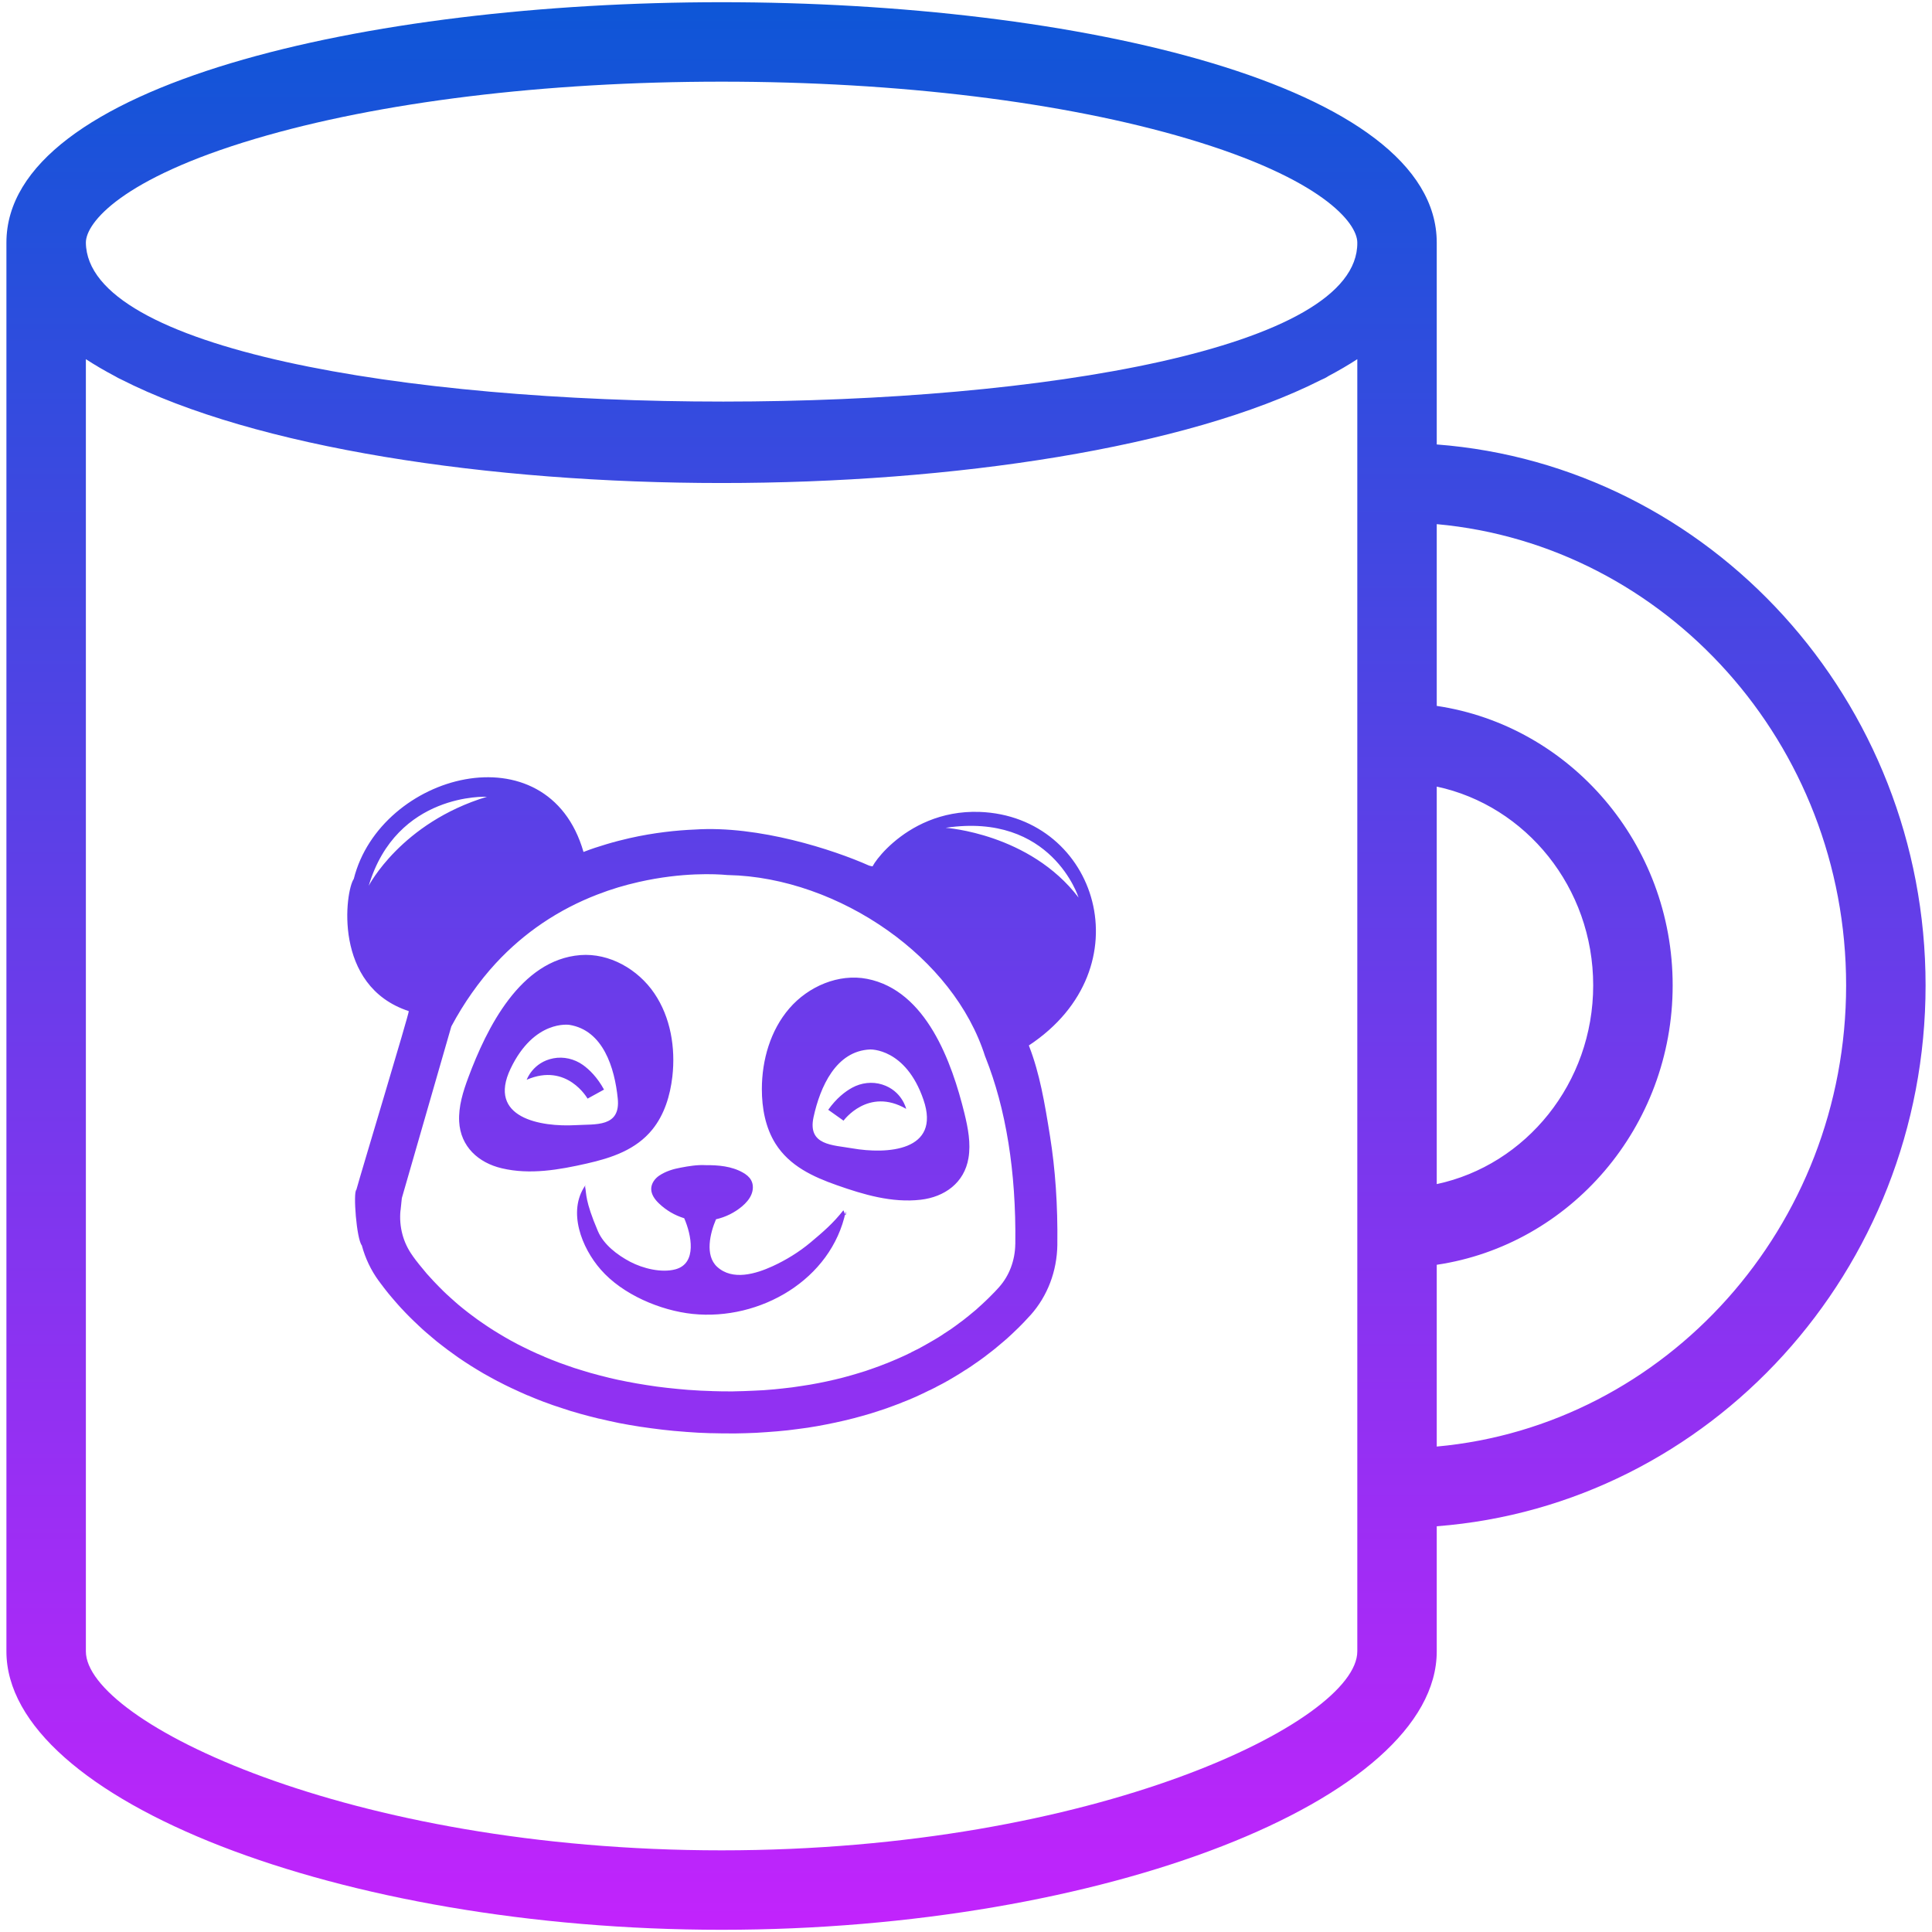 <?xml version="1.0" encoding="UTF-8"?>
<!DOCTYPE svg PUBLIC "-//W3C//DTD SVG 1.1//EN" "http://www.w3.org/Graphics/SVG/1.1/DTD/svg11.dtd">
<!-- Creator: CorelDRAW -->
<svg xmlns="http://www.w3.org/2000/svg" xml:space="preserve" width="12.7mm" height="12.7mm" version="1.1" style="shape-rendering:geometricPrecision; text-rendering:geometricPrecision; image-rendering:optimizeQuality; fill-rule:evenodd; clip-rule:evenodd"
viewBox="0 0 1269.98 1269.98"
 xmlns:xlink="http://www.w3.org/1999/xlink"
 xmlns:xodm="http://www.corel.com/coreldraw/odm/2003">
 <defs>
  <style type="text/css">
   <![CDATA[
    .fil0 {fill:url(#id0);fill-rule:nonzero}
   ]]>
  </style>
  <linearGradient id="id0" gradientUnits="userSpaceOnUse" x1="634.99" y1="1.45" x2="634.99" y2="1268.53">
   <stop offset="0" style="stop-opacity:1; stop-color:#0E56D7"/>
   <stop offset="1" style="stop-opacity:1; stop-color:#C223FC"/>
  </linearGradient>
 </defs>
 <g id="Warstwa_x0020_1">
  <path class="fil0" d="M1265.76 647.7c0,-187.62 -141.9,-341.8 -321.33,-355.54l0 -132.68c0,-103.75 -236.49,-158.03 -470.08,-158.03 -233.63,0 -470.13,54.28 -470.13,158.03l0 926.04c0,97.5 219.68,183.01 470.13,183.01 250.41,0 470.08,-85.51 470.08,-183.01l0 -82.25c179.41,-13.78 321.33,-167.92 321.33,-355.57l0 0zm-321.33 -130.64c58.63,12.53 102.84,66.36 102.84,130.64 0,64.31 -44.21,118.14 -102.84,130.66l0 -261.3zm-776.6 -425.83c81.49,-24.21 190.35,-37.55 306.52,-37.55 116.13,0 224.98,13.34 306.5,37.55 87.91,26.12 111.36,55.19 111.36,68.25 1.57,139.15 -834.2,139.5 -835.76,0 0,-13.06 23.45,-42.13 111.38,-68.25zm724.38 994.29c0,45.94 -172.33,130.78 -417.89,130.78 -245.54,0 -417.87,-84.84 -417.87,-130.78l0 -849.42c6.02,3.92 12.52,7.71 19.44,11.35 1.12,0.71 2.28,1.3 3.48,1.83 88.31,45.05 242.25,68.23 394.98,68.23 152.16,0 305.55,-23.03 394,-67.76 1.73,-0.7 3.4,-1.55 4.96,-2.59 6.72,-3.56 13.02,-7.24 18.9,-11.06l0 849.42 0 0zm52.22 -134.64l0 -119.49c87.58,-13.01 155.08,-90.41 155.08,-183.69 0,-93.27 -67.5,-170.66 -155.08,-183.68l0 -119.48c150.58,13.68 269.1,144.39 269.1,303.16 0,158.78 -118.52,289.49 -269.1,303.18zm-570.15 -277.2c-0.05,0.01 -23.15,-3.67 -38.66,28.8 -15.51,32.46 19.96,38.43 42.86,37.12 12.91,-0.77 29.53,1.57 27.6,-17.47 -2.03,-20.22 -9.6,-44.89 -31.8,-48.45zm54.59 68.73c-10.82,13.41 -26.86,18.73 -43.09,22.41 -18.21,4.13 -37.37,7.54 -55.91,3.15 -15.42,-3.61 -27.18,-14.28 -28.04,-30.75 -0.5,-9.91 2.55,-19.68 6.03,-28.99 12.04,-32.33 34.15,-77.3 73.63,-80.41 19.05,-1.48 37.87,9.3 48.6,25.09 10.74,15.78 14.04,35.84 11.88,54.81 -1.44,12.44 -5.23,24.93 -13.1,34.69zm-82.65 -32.64c0,0 4.05,-11.52 17.52,-14.09 6.71,-1.3 13.78,0.36 19.39,4.32 4.29,3.07 9.46,8.1 13.92,16.23l-10.82 5.94c0,0 -13.47,-23.92 -40.01,-12.4zm161.65 122.56c8.75,-4 17.54,-9.41 24.92,-15.61 8.39,-7.03 14.85,-12.59 21.55,-21.09 0.16,-0.23 1.3,3.18 1.42,3.15l0.03 -0.01c0.43,-0.09 0.22,-2.87 0.12,-2.29 -9.36,44.76 -56.36,71.81 -100.63,67.22 -21.21,-2.23 -46.15,-12.78 -60.39,-29.16 -12.56,-14.3 -21.94,-38.23 -10.22,-55.2 0.87,-1.3 -0.29,-0.11 0.02,1.27 0,0 0,0 0.01,0.03 0.85,3.75 -0.3,8.46 8.31,28.6 3.79,8.9 12.72,15.69 21.24,20.19 8.36,4.37 20.51,7.43 29.74,4.95 14.43,-3.89 10.48,-22.76 5.77,-33.58 -6.21,-1.89 -11.93,-5.24 -16.6,-9.74 -2.67,-2.53 -5.04,-5.77 -5.1,-9.44 -0.01,-3.61 2.36,-6.93 5.37,-8.9 4.18,-2.8 9.23,-4.33 14.05,-5.19 5.29,-1.01 10.97,-1.94 16.4,-1.63 8.29,-0.06 17.09,0.68 24.47,4.89 2.15,1.22 4.23,2.82 5.4,5.01 1.59,2.87 1.41,6.49 0.12,9.5 -1.28,3.03 -3.58,5.56 -6.07,7.68 -4.94,4.15 -10.86,7.08 -17.13,8.5 -3.88,8.99 -7.48,23.7 0.72,31.24 10.16,9.33 25.51,4.62 36.48,-0.39zm99.16 -109.43c-11.66,-34.05 -35.05,-33.04 -35.08,-33.04 -22.46,0.97 -32.83,24.6 -37.16,44.42 -4.11,18.74 12.66,18.32 25.41,20.57 22.58,3.95 58.53,2.09 46.83,-31.95zm-1.82 65.74c-18.88,2.18 -37.56,-3.37 -55.19,-9.59 -15.68,-5.51 -31,-12.63 -40.22,-27.21 -6.67,-10.6 -9,-23.45 -9,-35.95 0.03,-19.1 5.62,-38.65 18.11,-53.08 12.49,-14.46 32.41,-23.02 51.14,-19.35 38.88,7.65 55.66,54.82 63.91,88.36 2.36,9.67 4.31,19.69 2.65,29.5 -2.74,16.23 -15.66,25.49 -31.4,27.32zm-50.72 -51.98l-10.06 -7.15c5.39,-7.59 11.09,-11.98 15.71,-14.51 6.04,-3.31 13.21,-4.16 19.75,-2.1 13.08,4.11 15.78,16 15.78,16 -25.03,-14.48 -41.18,7.76 -41.18,7.76zm-320.25 45.48c2.71,-10.11 35.14,-117.27 34.46,-117.49 -50.21,-16.46 -41.7,-79.02 -36.15,-86.89 17.37,-69.46 127.57,-99.23 151.01,-17.73 5.33,-2.08 9.57,-3.43 14.89,-5.04 5.42,-1.63 10.66,-2.96 15.4,-4.04 16.03,-3.63 31.24,-5.19 42.8,-5.65 42.1,-2.81 91.32,13.3 114.57,23.67 1.04,0.46 3.8,0.47 3.06,1.22 -6.97,7.01 18.04,-38.4 69.75,-36.48 77.18,2.87 109.16,102.71 32.28,153.51l-0.01 0c0.09,0.24 0.18,0.47 0.27,0.71 6.85,17.78 10.09,36.65 13.67,59.08 3.4,21.26 5.13,44.92 4.79,71.2l0.01 0.06c-0.13,8.68 -1.74,17.09 -4.69,24.85 -3,7.88 -7.37,15.14 -12.98,21.41l-0.1 0.07c-0.71,0.79 -1.61,1.75 -2.5,2.7l-1.09 1.16 -0.17 0.21 -1.98 2.04 -2.18 2.19 -2.24 2.15c-2.41,2.3 -1.5,1.45 -2.19,2.11l-0.19 0.15c-2.23,2.04 -1.33,1.25 -2.37,2.19l-2.51 2.19 -0.53 0.44c-1.97,1.69 -3.94,3.35 -5.14,4.32 -1.05,0.84 -2,1.6 -2.87,2.27l-0.05 0.02c-1.22,0.95 -2.22,1.72 -2.98,2.29l0.02 0.02c-0.48,0.36 -0.99,0.72 -1.45,1.09l-2.47 1.8c-0.77,0.56 -1.63,1.17 -2.61,1.85l-0.01 -0.03 -3.41 2.39c-1.35,0.9 -2.53,1.68 -3.51,2.3l-0.02 -0.04c-1.38,0.9 -2.59,1.68 -3.53,2.27 -1.6,1 -2.94,1.82 -3.91,2.38 -1.81,1.08 -3.02,1.79 -3.79,2.23 -0.88,0.5 -2.28,1.27 -3.94,2.19 -0.32,0.18 -1.89,0.98 -4.31,2.23l0.01 0.05c-1.43,0.73 -2.83,1.43 -4.2,2.1l-0.02 -0.05c-1.58,0.79 -3.08,1.52 -4.39,2.14 -2.03,0.96 -3.63,1.71 -4.53,2.11l0 0.01c-1.43,0.63 -3.03,1.32 -4.76,2.04l-4.7 1.87 -0.04 0.07c-0.43,0.17 -1.96,0.75 -4.92,1.86 -2.19,0.82 -3.9,1.45 -4.96,1.82 -0.78,0.28 -2.63,0.9 -5.33,1.77 -2.9,0.95 -4.54,1.47 -5.3,1.71l-0.06 0.01c-1.3,0.39 -3.11,0.91 -5.42,1.56 -1.41,0.4 -3.28,0.91 -5.59,1.52l-0.11 0.02c-1.74,0.44 -3.61,0.91 -5.74,1.42 -1.98,0.47 -3.95,0.91 -5.88,1.32 -2.1,0.45 -4.02,0.85 -5.8,1.2 -2.47,0.48 -4.56,0.87 -6.28,1.18l-0.06 0.01c-2.78,0.48 -4.87,0.82 -6.4,1.05 -0.57,0.08 -2.84,0.39 -6.39,0.86 -3.26,0.44 -5.42,0.71 -6.69,0.85 -1.45,0.15 -3.74,0.37 -6.67,0.64l-0.06 0.01c-1.87,0.17 -4.22,0.35 -7.06,0.54 -3.72,0.26 -6.05,0.41 -6.9,0.45 -1.89,0.09 -4.31,0.18 -7.2,0.27 -1.95,0.06 -4.43,0.11 -7.29,0.16l-0.17 -0.02c-2.37,0.01 -4.92,0 -7.67,-0.03 -2.87,-0.03 -5.35,-0.08 -7.35,-0.14l-0.01 0.03c-2.57,-0.06 -5.35,-0.17 -8.28,-0.33 -2.38,-0.13 -5.25,-0.32 -8.44,-0.56l0 -0.02c-3.58,-0.26 -6.19,-0.47 -7.72,-0.62 -2.02,-0.19 -4.51,-0.45 -7.48,-0.79 -2.16,-0.25 -4.64,-0.56 -7.36,-0.93 -3.52,-0.48 -5.83,-0.8 -7.18,-1.01 -2.39,-0.36 -4.72,-0.74 -6.97,-1.14 -2.6,-0.45 -4.94,-0.88 -7,-1.28 -1,-0.2 -3.27,-0.69 -6.59,-1.41 -2.1,-0.45 -4.33,-0.96 -6.64,-1.52l-0.06 0.02c-2.21,-0.54 -4.36,-1.08 -6.43,-1.62 -2.23,-0.58 -4.27,-1.13 -6.1,-1.64l-0.06 -0.04c-3.22,-0.92 -5.37,-1.53 -6.07,-1.75 -0.87,-0.26 -2.78,-0.89 -5.99,-1.96l0 -0.01c-3.22,-1.04 -5.07,-1.65 -5.6,-1.84 -0.89,-0.31 -2.8,-1.01 -5.75,-2.12l-0.06 0.02c-1.38,-0.53 -3.14,-1.21 -5.4,-2.11 -1.36,-0.55 -3.09,-1.27 -5.29,-2.22l-0.03 0.05c-0.48,-0.2 -2.19,-0.96 -5.23,-2.32 -1.5,-0.67 -3.12,-1.42 -4.87,-2.26l-0.01 0.02c-1.62,-0.76 -3.26,-1.55 -4.91,-2.37 -0.69,-0.34 -2.41,-1.23 -4.73,-2.43l-0.18 -0.06c-1.06,-0.56 -2.49,-1.34 -4.43,-2.41 -2.21,-1.21 -3.79,-2.09 -4.51,-2.5l-0.07 -0.04c-1.23,-0.72 -2.66,-1.57 -4.24,-2.53 -1.27,-0.77 -2.69,-1.65 -4.19,-2.58l-0.13 -0.09c-1.39,-0.88 -2.73,-1.75 -3.91,-2.52 -1.53,-1.01 -2.89,-1.92 -3.98,-2.67l-3.74 -2.68c-1.71,-1.22 -3.03,-2.18 -3.75,-2.72l0.01 -0.01c-0.95,-0.7 -2.13,-1.61 -3.44,-2.62l-3.38 -2.63 -3.32 -2.79c-1.28,-1.08 -2.39,-2.02 -3.18,-2.71l-0.01 0.02c-1.14,-1 -2.16,-1.89 -3.02,-2.67 -0.62,-0.56 -1.59,-1.46 -2.97,-2.77l0.01 -0.01c-1.32,-1.23 -2.24,-2.1 -2.75,-2.6 -1.4,-1.35 -2.32,-2.25 -2.74,-2.68 -1.07,-1.07 -1.91,-1.93 -2.51,-2.56l-2.48 -2.64 -0.07 -0.04 -2.24 -2.46c-0.39,-0.45 -0.23,-0.29 -2.2,-2.52l-2.16 -2.51 -2.09 -2.49c-0.72,-0.9 -1.34,-1.67 -1.89,-2.37l-1.79 -2.3 0.02 -0.02c-0.79,-1.01 -1.26,-1.63 -1.55,-2.02l-1.38 -1.88 -0.01 0.02c-5.08,-6.98 -8.8,-14.85 -11.04,-23.2 -3.5,-4.27 -5.8,-34.96 -3.6,-36.53zm29.54 8.92c-0.17,1.54 -0.33,3.08 -0.48,4.6l-0.05 0.01c-0.53,5.37 -0.07,10.73 1.3,15.83 1.34,4.99 3.61,9.75 6.74,14.06l0.01 0.05 1.26 1.73 1.12 1.52 0.07 0.04 1.64 2.11c1.67,2.1 3.36,4.11 5.09,6.17 0.57,0.64 0.2,0.2 2.02,2.22l2.09 2.28 -0.02 0.01 2.13 2.21c0.96,1 1.7,1.76 2.22,2.29 1.25,1.26 2.02,2.03 2.33,2.33 1.19,1.15 1.98,1.92 2.39,2.3l0.07 0.04c0.43,0.41 1.3,1.2 2.54,2.32 0.99,0.9 1.85,1.66 2.6,2.31l0.08 0.09c1.18,1.05 2.04,1.79 2.72,2.36 0.9,0.75 0.97,0.78 2.75,2.25l3.13 2.47c0.82,0.63 1.77,1.36 3.01,2.27l0.13 0.09c1.59,1.2 2.59,1.94 3.23,2.4l3.4 2.36c1.35,0.94 2.45,1.68 3.39,2.3 1.3,0.86 2.47,1.61 3.6,2.33 1.13,0.71 2.36,1.46 3.73,2.29 1.08,0.66 2.32,1.4 3.78,2.25 2.1,1.2 3.37,1.92 4.02,2.28 0.92,0.5 2.36,1.28 4.17,2.23l-0.01 0.02c0.72,0.37 2,1.02 4.17,2.09 1.4,0.7 2.83,1.39 4.28,2.07l0.13 0.08c1.28,0.61 2.76,1.29 4.39,2.02l4.71 2 0.08 0.09c1.07,0.47 2.72,1.14 4.77,1.96 1.17,0.46 2.86,1.12 4.91,1.89l-0.01 0.02c0.68,0.26 2.39,0.86 5.09,1.8 3.08,1.08 4.81,1.68 5.14,1.79l0.12 0.03c0.52,0.17 2.41,0.76 5.36,1.66 3.02,0.92 4.72,1.43 5.42,1.63l0 -0.02c2.04,0.57 3.91,1.08 5.63,1.53 2.04,0.53 4.03,1.03 5.97,1.5l-0.01 0.02c1.89,0.45 3.93,0.91 6.12,1.39 0.87,0.19 2.81,0.58 6,1.21 2.35,0.46 4.5,0.86 6.42,1.19 2.17,0.38 4.31,0.73 6.39,1.05 3.22,0.49 5.56,0.84 6.73,1 1.97,0.26 4.21,0.54 6.79,0.83 1.77,0.21 4.08,0.44 6.9,0.71 3.44,0.32 5.83,0.53 7.22,0.64l0.06 -0.01c2.26,0.16 4.81,0.33 7.76,0.49 2.41,0.13 4.9,0.23 7.49,0.28l0.12 0.03c2.78,0.09 5.07,0.14 6.92,0.16 2.2,0.02 4.56,0.03 7.05,0.02l0 -0.02c1.87,-0.03 4.11,-0.08 6.85,-0.17 1.8,-0.05 4.04,-0.14 6.75,-0.28 3.56,-0.17 5.67,-0.28 6.37,-0.32 1.7,-0.12 3.89,-0.3 6.51,-0.53l0 0.01c1.34,-0.12 3.32,-0.33 6.13,-0.64l0.05 -0.01c3.01,-0.33 5.1,-0.57 6,-0.69l0.06 -0.01c0.56,-0.08 2.4,-0.35 5.93,-0.88 2.56,-0.38 4.54,-0.69 5.78,-0.9 2.24,-0.39 4.17,-0.75 5.7,-1.05 1.96,-0.38 3.75,-0.75 5.32,-1.09l0.16 -0.04c1.76,-0.37 3.51,-0.76 5.24,-1.18 1.55,-0.36 3.35,-0.81 5.22,-1.29 1.24,-0.33 2.93,-0.79 5.06,-1.39 1.19,-0.34 2.85,-0.82 4.95,-1.46 2.62,-0.8 4.35,-1.33 4.8,-1.48 0.65,-0.21 2.12,-0.72 4.59,-1.6l0.06 -0.01c2.12,-0.74 3.56,-1.26 4.5,-1.62l4.5 -1.76 0.02 0.04 4.21 -1.75c1.26,-0.52 2.62,-1.11 4.16,-1.79l0.05 -0.02c1.95,-0.85 3.16,-1.4 3.89,-1.75 1.5,-0.71 2.79,-1.34 4,-1.94l-0.01 -0.05c1.3,-0.64 2.57,-1.27 3.8,-1.9l0.02 0.05 3.58 -1.95c0.84,-0.46 1.94,-1.07 3.54,-1.99 1.69,-0.96 2.92,-1.66 3.46,-1.99l0.15 -0.09c1.4,-0.81 2.4,-1.41 3.13,-1.86 1.34,-0.83 2.37,-1.5 3.21,-2.04l0.13 -0.14c1.21,-0.77 2.22,-1.43 3.04,-1.97 2.28,-1.53 2.7,-1.79 3,-2l0.04 -0.06c0.62,-0.43 1.33,-0.94 2.12,-1.51 1.15,-0.86 2.3,-1.71 3.44,-2.57l0.06 -0.01c1.11,-0.85 1.98,-1.5 2.6,-1.99l-0.02 -0.01c0.98,-0.76 1.84,-1.45 2.59,-2.05l0.09 -0.08c2.06,-1.65 3.29,-2.69 4.5,-3.72l0.16 -0.13c0.47,-0.42 0.47,-0.45 2.21,-2.02 2.3,-2.08 1.79,-1.6 2.11,-1.9l-0.01 -0.01c2.14,-2.01 1.14,-1.04 2.12,-1.98l2.05 -1.99 3.62 -3.66 0.01 0 0.9 -0.96c0.67,-0.71 1.34,-1.43 2.15,-2.33l-0.01 -0.01c3.32,-3.71 5.92,-8.04 7.72,-12.76 1.85,-4.86 2.85,-10.09 2.93,-15.46l0.02 0c0.31,-24.42 -1.31,-46.5 -4.5,-66.44 -3.4,-21.25 -8.54,-39.85 -14.98,-56.12l-0.38 -0.91c-10.39,-32.78 -34.1,-61.57 -63.87,-82.68 -31.25,-22.16 -68.95,-35.73 -104.86,-36.49l-0.45 -0.01 -0.55 -0.03 -0.51 -0.05c-3.13,-0.28 -10.27,-0.74 -20.21,-0.34 -9.96,0.4 -22.76,1.7 -37.24,4.98 -4.57,1.04 -9.09,2.21 -13.48,3.53 -4.49,1.35 -9.15,2.95 -13.94,4.81 -11.88,4.6 -24.11,10.73 -36.08,18.85 -10.54,7.16 -20.88,15.85 -30.59,26.38 -5.32,5.78 -10.53,12.22 -15.58,19.4 -4.78,6.78 -9.3,14.08 -13.5,21.94l-32.54 112.88 -0.37 3.49zm445.21 -201.04c0,0 -17.62,-56.31 -87.4,-45.86 0,0 55.21,3.63 87.4,45.86zm-388.92 -66.27c0,0 -59.36,-2.97 -77.71,58.54 0,0 21.29,-41.45 77.71,-58.54z"/>
 </g>
</svg>
